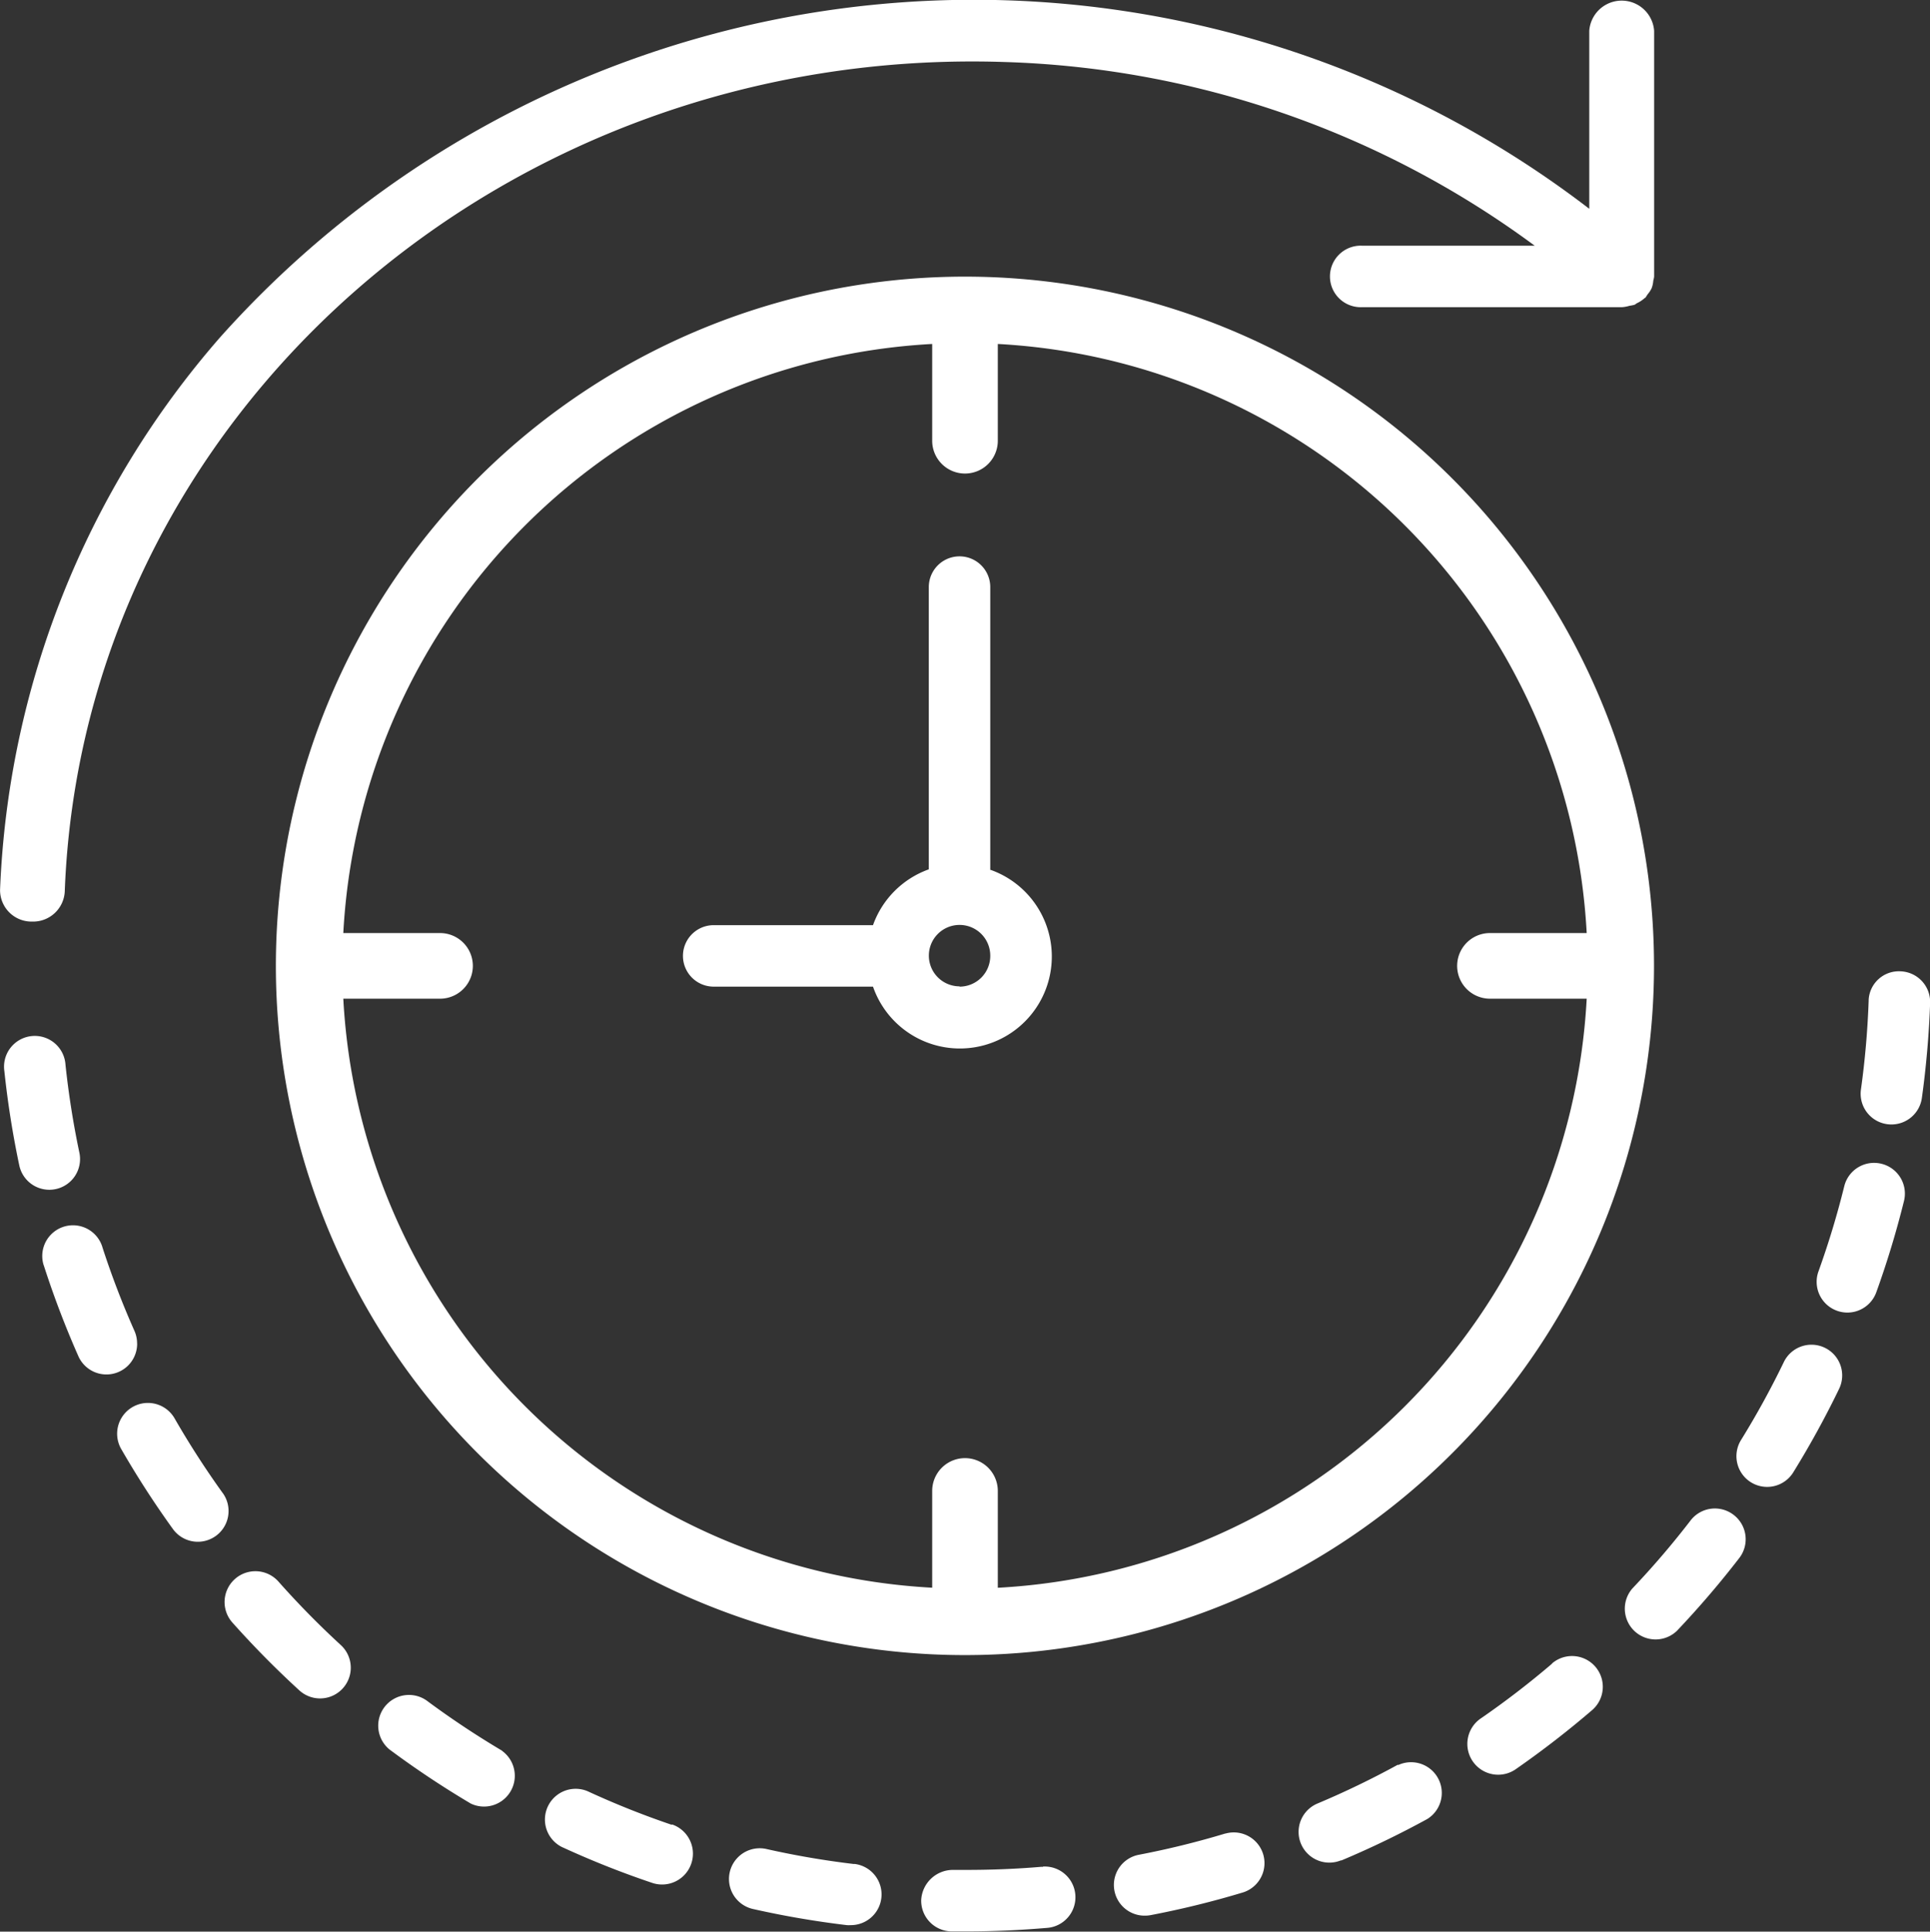 <svg xmlns="http://www.w3.org/2000/svg" width="33" height="33.02" viewBox="0 0 33 33.02">
    <rect x="0" y="0" width="33" height="33.02" fill="#333333" stroke="none"/>
    <defs>
        <style>
            .cls-1{fill:#fff}
        </style>
    </defs>
    <g id="wall-clock" transform="translate(-.148)">
        <g id="Group_3" transform="translate(.148)">
            <g id="Group_2">
                <path id="Path_10" d="M.684 15.754H.7a.542.542 0 0 0 .555-.508C1.558 7.128 8.751.776 17.324 1.06a16.069 16.069 0 0 1 9.065 3.14h-2.952a.526.526 0 1 0 0 1.051h4.446a.587.587 0 0 0 .128-.024.624.624 0 0 0 .084-.017c.016-.006.027-.019.042-.027a.532.532 0 0 0 .135-.09h.006a.5.5 0 0 0 .038-.057.5.5 0 0 0 .073-.11.477.477 0 0 0 .028-.13.422.422 0 0 0 .014-.066V.526a.556.556 0 0 0-1.109 0v3.043a17.28 17.28 0 0 0-23.413 2.2 15.278 15.278 0 0 0-3.76 9.443.538.538 0 0 0 .535.542z" class="cls-1" transform="translate(-.148)"/>
                <path id="Path_11" d="M59.545 386.36a.526.526 0 0 0-.788.7 16.005 16.005 0 0 0 1.145 1.16.525.525 0 0 0 .709-.775 14.827 14.827 0 0 1-1.066-1.085z" class="cls-1" transform="translate(-54.784 -359.324)"/>
                <path id="Path_12" d="M137.22 443.458a14.645 14.645 0 0 1-1.413-.562.525.525 0 1 0-.466.942l.027.012a15.513 15.513 0 0 0 1.515.6.525.525 0 1 0 .337-1z" class="cls-1" transform="translate(-125.731 -412.263)"/>
                <path id="Path_13" d="M95.94 419.349a15.076 15.076 0 0 1-1.268-.841.525.525 0 1 0-.651.825l.026.019a15.93 15.93 0 0 0 1.357.9.526.526 0 0 0 .536-.9z" class="cls-1" transform="translate(-87.354 -389.421)"/>
                <path id="Path_14" d="M32.463 348.893a14.909 14.909 0 0 1-.824-1.278.526.526 0 1 0-.912.525 15.9 15.9 0 0 0 .883 1.366.525.525 0 0 0 .853-.614z" class="cls-1" transform="translate(-28.654 -323.369)"/>
                <path id="Path_15" d="M12.759 305.245a.525.525 0 0 0-.045-.213 14.673 14.673 0 0 1-.544-1.418.525.525 0 1 0-1.014.276l.016.048a15.79 15.79 0 0 0 .582 1.524.525.525 0 0 0 1.006-.213z" class="cls-1" transform="translate(-10.415 -282.281)"/>
                <path id="Path_16" d="M2.181 259.3a.525.525 0 0 0 .4-.623 14.891 14.891 0 0 1-.237-1.5.526.526 0 1 0-1.045.111 15.86 15.86 0 0 0 .255 1.609.525.525 0 0 0 .627.403z" class="cls-1" transform="translate(-1.224 -238.974)"/>
                <path id="Path_17" d="M451.443 287.83a.525.525 0 0 0-.636.384 14.724 14.724 0 0 1-.441 1.456.525.525 0 1 0 .989.356 15.794 15.794 0 0 0 .473-1.559.525.525 0 0 0-.385-.637z" class="cls-1" transform="translate(-419.273 -267.936)"/>
                <path id="Path_18" d="M182.774 458.563a14.715 14.715 0 0 1-1.5-.257.525.525 0 1 0-.232 1.025 15.777 15.777 0 0 0 1.606.276.5.5 0 0 0 .063 0 .525.525 0 0 0 .061-1.047z" class="cls-1" transform="translate(-168.168 -426.698)"/>
                <path id="Path_19" d="M431.012 332.938a.525.525 0 0 0-.7.244 14.618 14.618 0 0 1-.732 1.333.525.525 0 0 0 .893.553 15.731 15.731 0 0 0 .784-1.428.525.525 0 0 0-.245-.702z" class="cls-1" transform="translate(-399.811 -309.899)"/>
                <path id="Path_20" d="M402.048 373.665a.525.525 0 0 0-.738.084l-.009.012a14.723 14.723 0 0 1-.99 1.156.526.526 0 0 0 .762.724 16.063 16.063 0 0 0 1.06-1.237.525.525 0 0 0-.085-.739z" class="cls-1" transform="translate(-372.399 -347.764)"/>
                <path id="Path_21" d="M462.462 240.377a.517.517 0 0 0-.543.49v.016a14.739 14.739 0 0 1-.132 1.515.525.525 0 0 0 .448.592.5.5 0 0 0 .074.005.525.525 0 0 0 .52-.453 15.911 15.911 0 0 0 .141-1.623.525.525 0 0 0-.508-.542z" class="cls-1" transform="translate(-429.968 -223.773)"/>
                <path id="Path_22" d="M365.185 408.457a14.883 14.883 0 0 1-1.208.929.527.527 0 1 0 .6.866 16.116 16.116 0 0 0 1.292-1 .525.525 0 1 0-.683-.8z" class="cls-1" transform="translate(-338.648 -380.017)"/>
                <path id="Path_23" d="M277.829 454.206a14.65 14.65 0 0 1-1.476.363.525.525 0 0 0 .1 1.041.534.534 0 0 0 .1-.009 15.547 15.547 0 0 0 1.582-.389.525.525 0 0 0-.3-1.006z" class="cls-1" transform="translate(-256.879 -422.863)"/>
                <path id="Path_24" d="M230.282 463.129h-.029c-.42.036-.851.053-1.279.053h-.24a.544.544 0 0 0-.535.516.525.525 0 0 0 .516.535h.26c.459 0 .919-.021 1.366-.059a.525.525 0 0 0-.06-1.049z" class="cls-1" transform="translate(-212.448 -431.217)"/>
                <path id="Path_25" d="M323.382 435.642a14.832 14.832 0 0 1-1.369.661.525.525 0 1 0 .395.974h.012a15.818 15.818 0 0 0 1.467-.708.525.525 0 0 0-.5-.921z" class="cls-1" transform="translate(-299.481 -405.475)"/>
                <path id="Path_26" d="M83.79 72.011a11.782 11.782 0 1 0 11.781 11.782A11.781 11.781 0 0 0 83.79 72.011zm8.976 12.343h1.654a10.655 10.655 0 0 1-10.069 10.07v-1.655a.561.561 0 1 0-1.122 0v1.654A10.655 10.655 0 0 1 73.16 84.354h1.654a.561.561 0 0 0 0-1.122H73.16a10.655 10.655 0 0 1 10.069-10.07v1.654a.561.561 0 1 0 1.122 0v-1.654a10.655 10.655 0 0 1 10.069 10.07h-1.654a.561.561 0 0 0 0 1.122z" class="cls-1" transform="translate(-67.29 -67.282)"/>
                <path id="Path_27" d="M173.263 141.361v-4.825a.525.525 0 1 0-1.051 0v4.825a1.576 1.576 0 0 0-.954.954h-2.724a.525.525 0 1 0 0 1.051h2.724a1.572 1.572 0 1 0 2-2zm-.525 2a.525.525 0 1 1 .525-.525.525.525 0 0 1-.526.53z" class="cls-1" transform="translate(-156.331 -126.5)"/>
            </g>
        </g>
    </g>
</svg>

